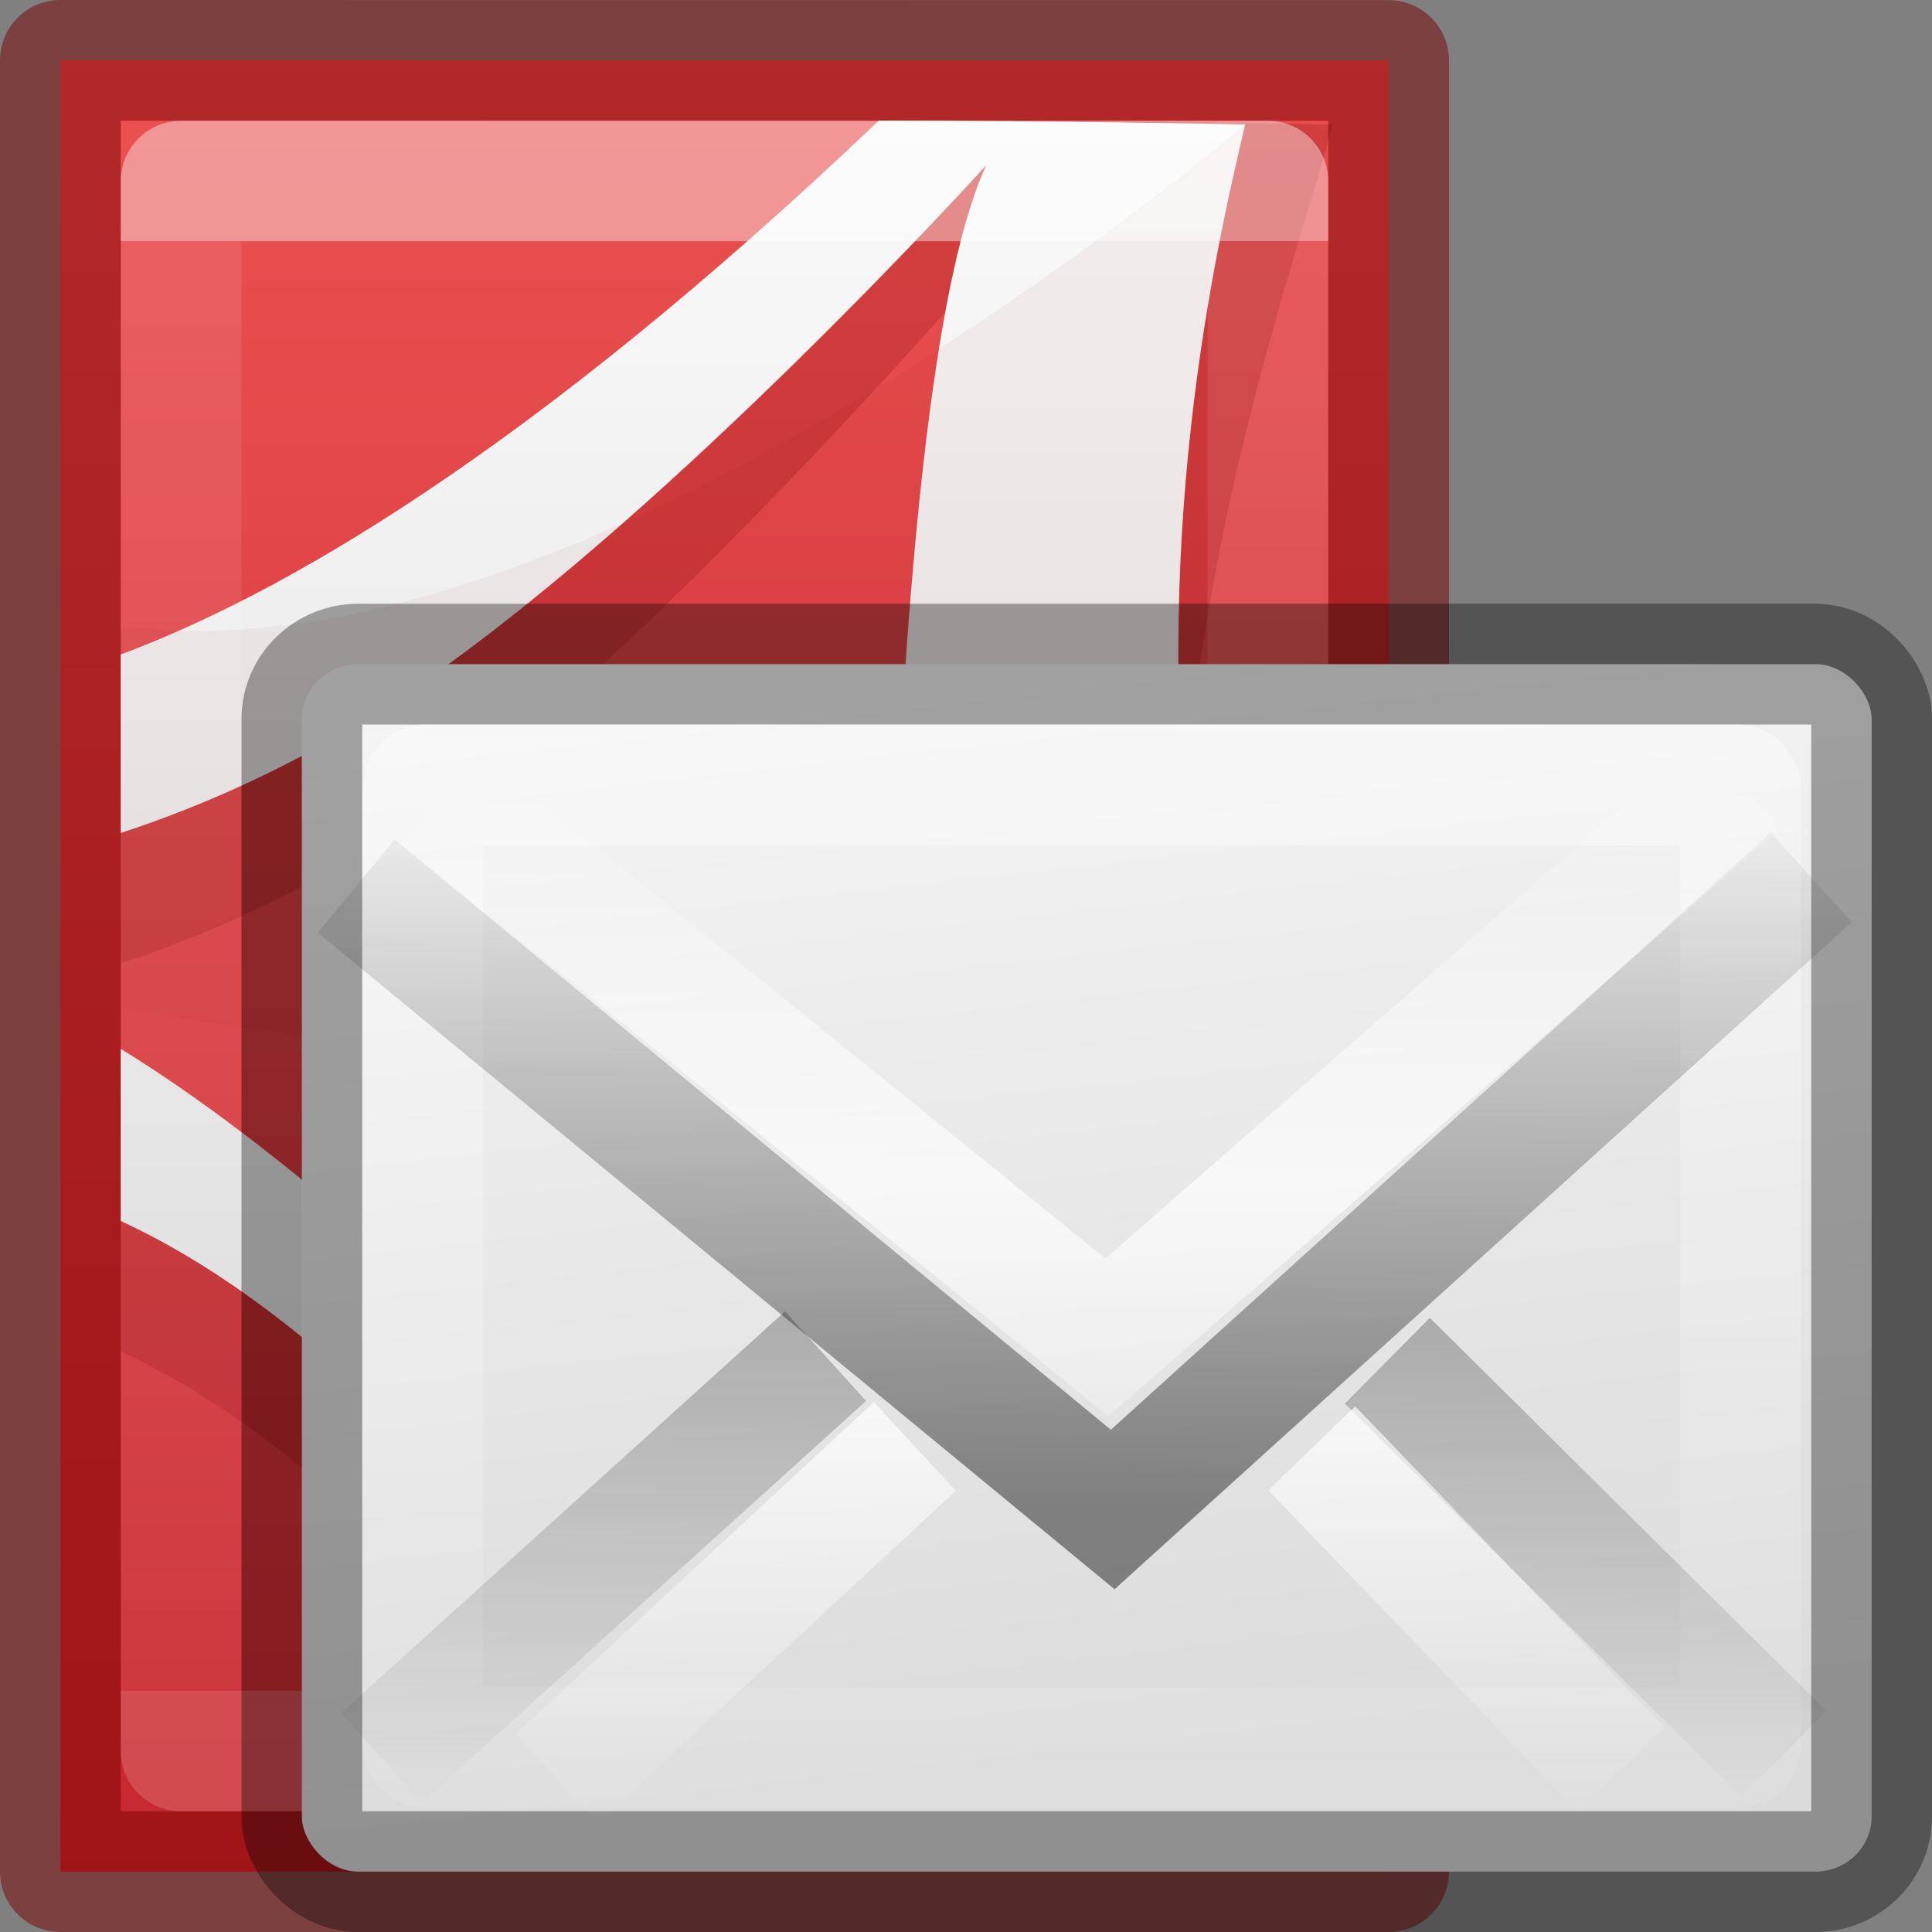 <svg height="16" width="16" xmlns="http://www.w3.org/2000/svg" xmlns:xlink="http://www.w3.org/1999/xlink"><rect width="100%" height="100%" fill="#808080" stroke="none"/><linearGradient id="a" gradientUnits="userSpaceOnUse" x1="8" x2="8" y1="0" y2="16"><stop offset="0" stop-color="#ed5353"/><stop offset="1" stop-color="#c6262e"/></linearGradient><linearGradient id="b" gradientUnits="userSpaceOnUse" x1="8" x2="8" y1="1" y2="15"><stop offset="0" stop-color="#fafafa"/><stop offset="1" stop-color="#d4d4d4"/></linearGradient><linearGradient id="c" gradientUnits="userSpaceOnUse" x1="9" x2="9" y1="2" y2="14"><stop offset="0" stop-color="#fff"/><stop offset="0" stop-color="#fff" stop-opacity=".235"/><stop offset="1" stop-color="#fff" stop-opacity=".157"/><stop offset="1" stop-color="#fff" stop-opacity=".392"/></linearGradient><linearGradient id="d" gradientUnits="userSpaceOnUse" x1="6" x2="7" y1="8.958" y2="17.958"><stop offset="0" stop-color="#f4f4f4"/><stop offset="1" stop-color="#dbdbdb"/></linearGradient><linearGradient id="e" gradientTransform="matrix(.254 0 0 .305 19.129 -.685)" gradientUnits="userSpaceOnUse" x1="9" x2="9" y1="17.958" y2="8.958"><stop offset="0" stop-opacity=".34"/><stop offset="1" stop-opacity=".247"/></linearGradient><linearGradient id="f" gradientTransform="matrix(.442 0 0 .464 1.395 .304)" gradientUnits="userSpaceOnUse" x1="25.577" x2="25.577" xlink:href="#g" y1="15" y2="44.001"/><linearGradient id="g"><stop offset="0" stop-color="#fff"/><stop offset="1" stop-color="#fff" stop-opacity="0"/></linearGradient><linearGradient id="h" gradientTransform="matrix(.466 0 0 .485 .822 -4.102)" gradientUnits="userSpaceOnUse" x1="23.929" x2="23.929" xlink:href="#i" y1="30.773" y2="45.531"/><linearGradient id="i"><stop offset="0" stop-color="#1e1e1e"/><stop offset="1" stop-color="#1e1e1e" stop-opacity="0"/></linearGradient><linearGradient id="j" gradientTransform="matrix(.466 0 0 .485 .822 1.532)" gradientUnits="userSpaceOnUse" x1="23.783" x2="23.904" xlink:href="#i" y1="28.666" y2="16.007"/><linearGradient id="k" gradientTransform="matrix(-.466 0 0 .485 17.075 -4.064)" gradientUnits="userSpaceOnUse" x1="23.929" x2="23.929" xlink:href="#i" y1="30.773" y2="45.531"/><linearGradient id="l" gradientTransform="matrix(.307 0 0 .234 1.593 5.677)" gradientUnits="userSpaceOnUse" spreadMethod="reflect" x1="25.525" x2="25.525" xlink:href="#g" y1="30.189" y2="15.738"/><linearGradient id="m" gradientTransform="matrix(.307 0 0 .234 1.64 7.632)" gradientUnits="userSpaceOnUse" spreadMethod="reflect" x1="25.525" x2="25.525" xlink:href="#g" y1="30.189" y2="15.738"/><g transform="translate(-2)"><path d="m2.5.5c2.521 0 11.0.001 11.0.001l0 14.999s-7.333 0-11 0c0-5 0-10 0-15z" fill="url(#a)" stroke="#7a0000" stroke-linecap="round" stroke-linejoin="round" stroke-opacity=".502"/><path d="m10 1c-2.924 2.785-5.715 5.022-7 5.5v1.479c.714-.233 1.598-.619 2.52-1.26 2.119-1.474 5.371-5.35 5.371-5.35-.656 1.429-1.59 7.3-1.623 13.631h3.232c.212 0 .39-.131.463-.316l-.012-.471c-.164-.811-.957-5.149-1.088-5.938-.345-2.905.983-6.426 1.172-7.244-.049-0-1.61-.031-3.035-.031zm-7 8.766v1.426c1.358.622 2.89 2.067 3.965 3.809h1.244c-1.062-1.913-3.535-4.211-5.209-5.234z" fill="#7a0000" opacity=".2"/><path d="m9.277 1c-2.924 2.785-4.992 3.942-6.277 4.42v1.478c.714-.233 1.599-.619 2.52-1.26 2.119-1.474 4.647-4.269 4.647-4.269-.695 1.513-.897 6.73-.91 13.63h3.743l-.048-1.866c-.164-.811-.958-5.149-1.089-5.938-.345-2.905.26-5.347.449-6.165-.049-0-1.61-.031-3.035-.031zm-6.277 7.686v1.426c1.631.748 3.524 2.675 4.558 4.888h1.114c-.49-2.029-3.668-5.089-5.673-6.314z" fill="url(#b)"/><path d="m12.312 1.031c-1.379 1.143-5.903 4.597-9.312 4.156v3.156s7.073 1.459 10-1.188v-6.062c-.074-.052-.161-.062-.25-.062zm.656 7.562c-1.306 1.793-4.519 4.06-5.41 6.406h1.709c.691-1.542 2.888-3.227 3.701-4.406z" fill="#7a0000" fill-rule="evenodd" opacity=".05"/><path d="m3.5 1.5h9v13h-9z" fill="none" opacity=".4" stroke="url(#c)" stroke-linecap="round" stroke-linejoin="round"/></g><g transform="translate(-1 -2.982)"><rect fill="url(#d)" fill-rule="evenodd" height="10" rx=".467" ry=".455" stroke="url(#e)" stroke-linecap="square" stroke-linejoin="round" width="13" x="3.5" y="8.482"/><g fill="none"><rect height="7.975" opacity=".4" rx=".036" ry=".035" stroke="url(#f)" stroke-linecap="square" width="10.915" x="4.5" y="9.482"/><path d="m7.837 14.213-3.678 3.327" opacity=".5" stroke="url(#h)"/><path d="m3.95 10.32 6.265 5.163 5.785-5.235" opacity=".5" stroke="url(#j)"/><path d="m12.489 14.251 3.285 3.255" opacity=".5" stroke="url(#k)"/><path d="m4.623 9.573 5.544 4.484 5.248-4.585" opacity=".7" stroke="url(#l)"/><path d="m8.576 14.961-2.964 2.747zm3.287.015 2.562 2.66z" opacity=".7" stroke="url(#m)"/></g></g></svg>